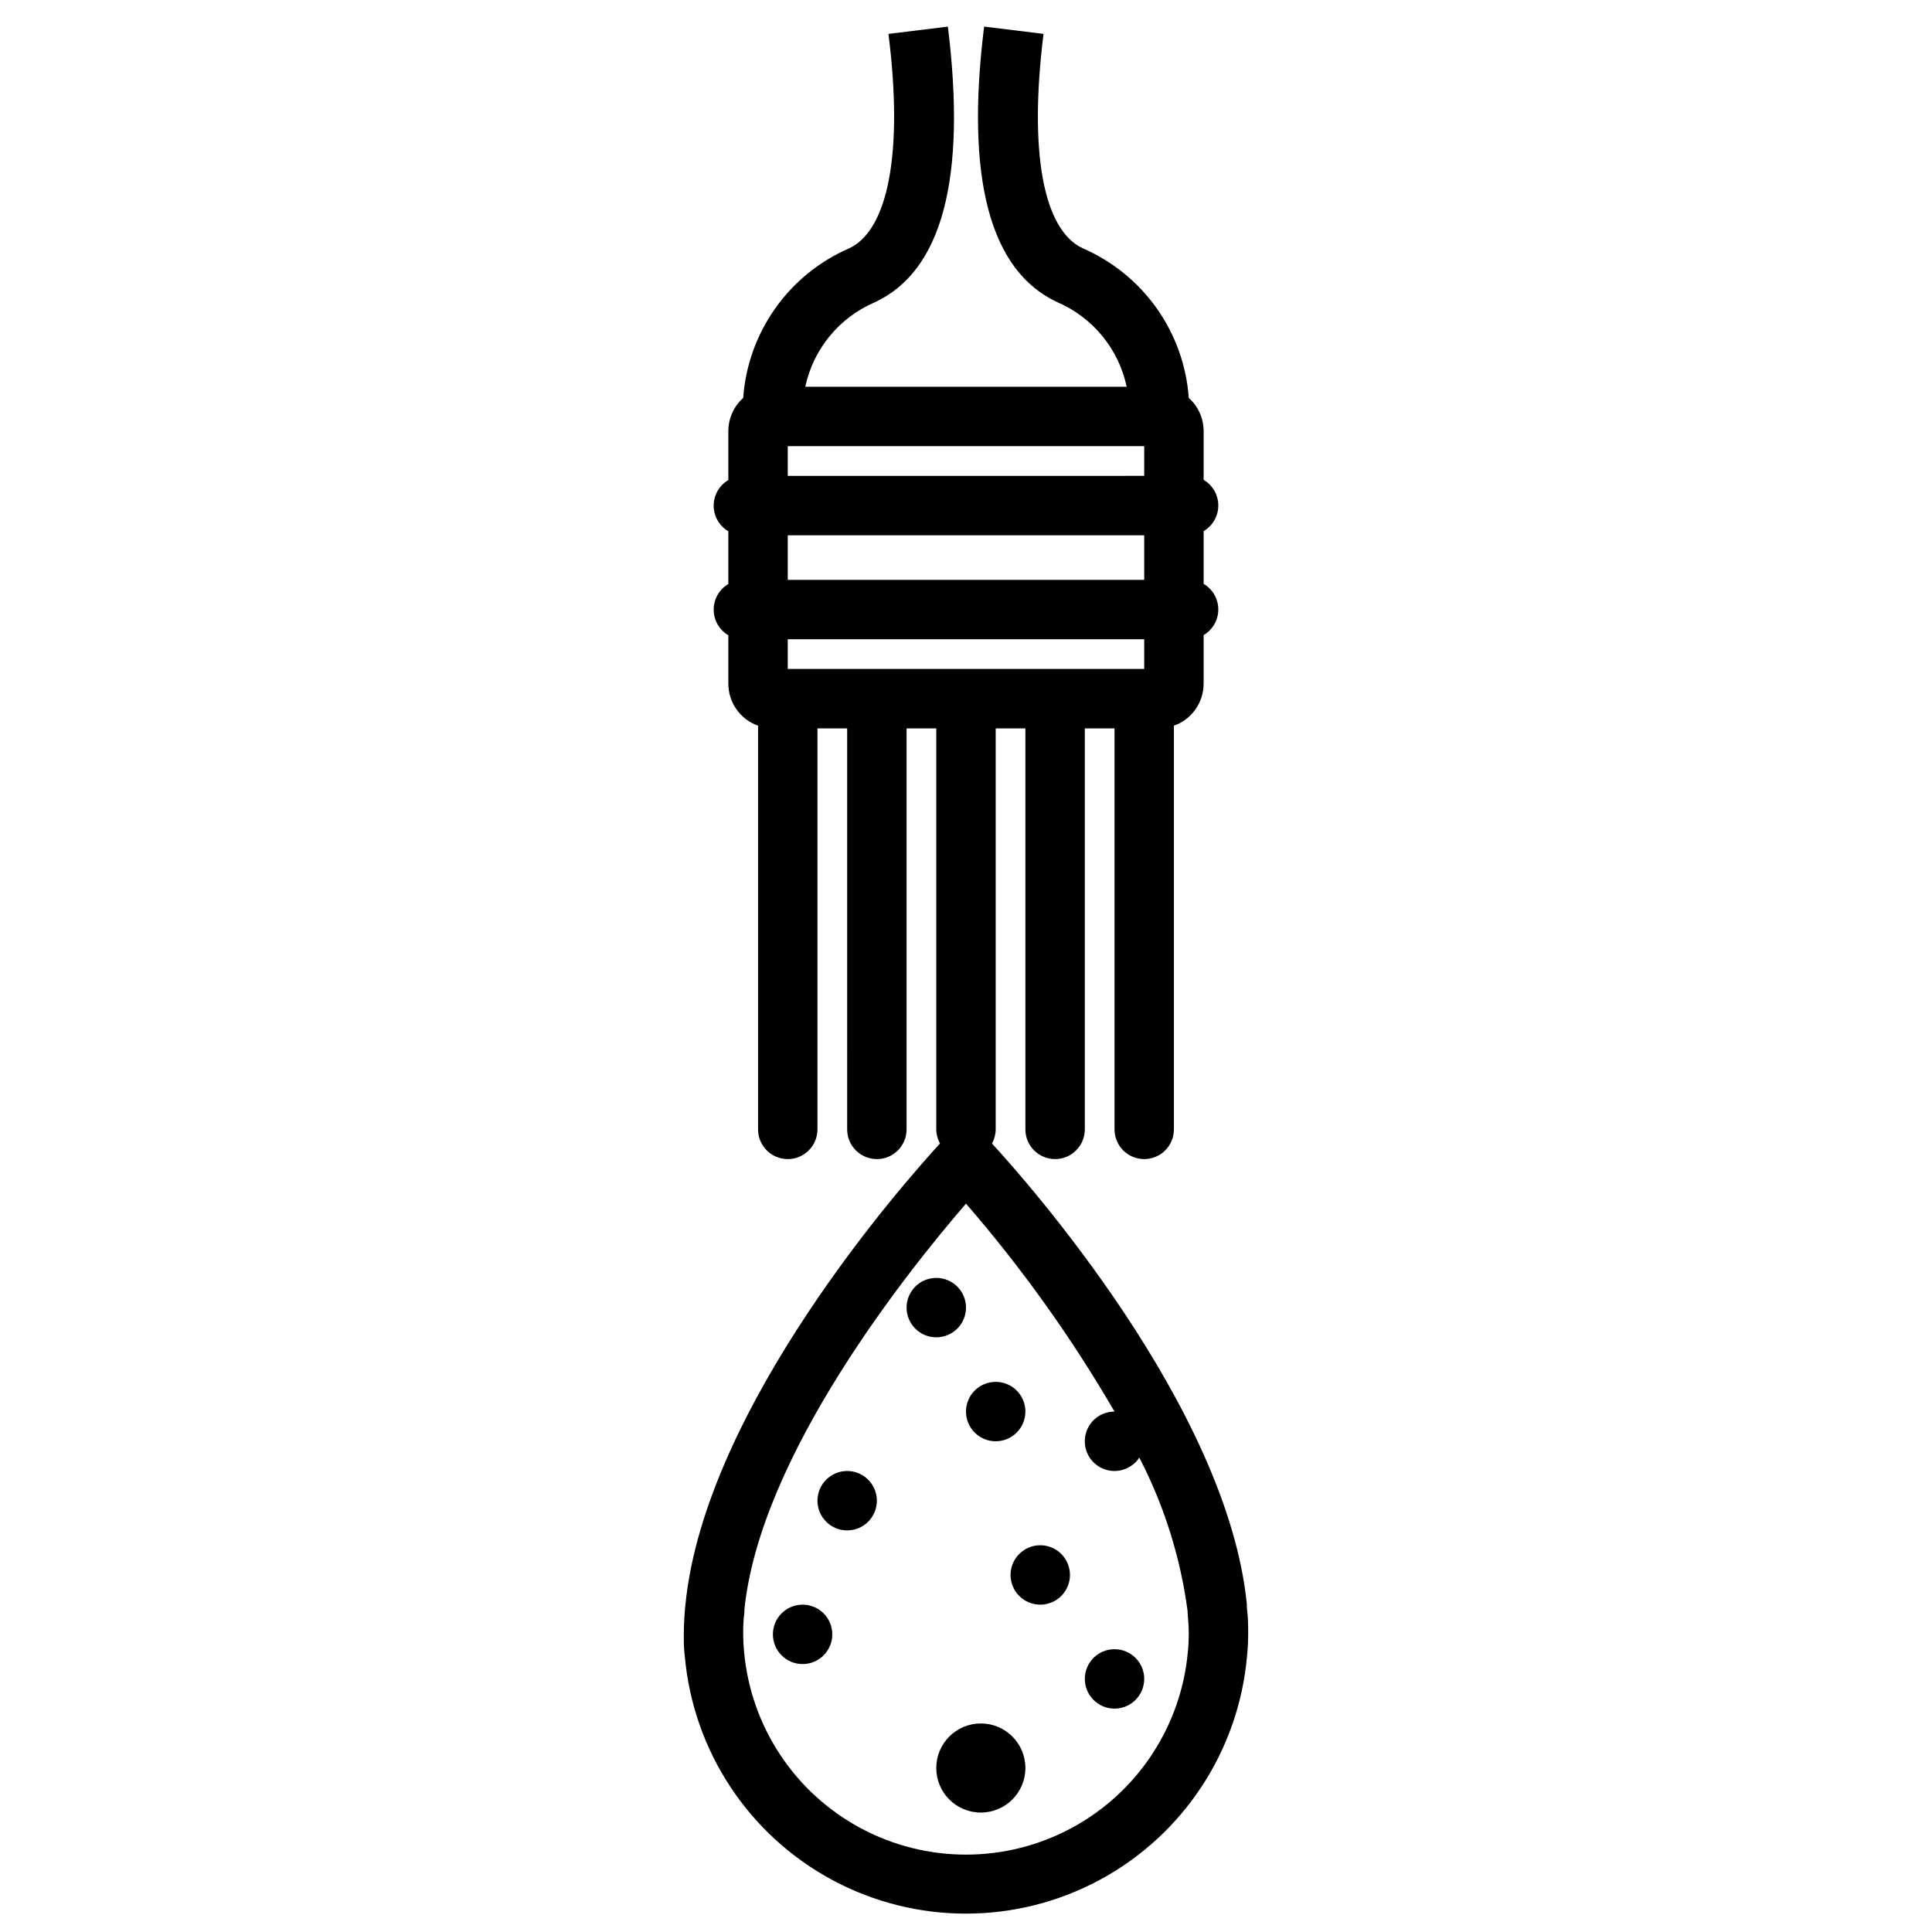<?xml version="1.0" encoding="UTF-8"?>
<!-- Uploaded to: SVG Repo, www.svgrepo.com, Generator: SVG Repo Mixer Tools -->
<svg width="800px" height="800px" version="1.1" viewBox="144 144 512 512" xmlns="http://www.w3.org/2000/svg">
 <defs>
  <clipPath id="a">
   <path d="m325 151h150v500.9h-150z"/>
  </clipPath>
 </defs>
 <path d="m376.38 541.7c0 4.348-3.523 7.871-7.871 7.871-4.348 0-7.875-3.523-7.875-7.871 0-4.348 3.527-7.871 7.875-7.871 4.348 0 7.871 3.523 7.871 7.871"/>
 <path d="m364.57 577.12c0 4.348-3.523 7.875-7.871 7.875s-7.871-3.527-7.871-7.875c0-4.348 3.523-7.871 7.871-7.871s7.871 3.523 7.871 7.871"/>
 <path d="m415.74 612.54c0 6.523-5.285 11.809-11.809 11.809-6.519 0-11.809-5.285-11.809-11.809 0-6.519 5.289-11.809 11.809-11.809 6.523 0 11.809 5.289 11.809 11.809"/>
 <path d="m447.23 588.93c0 4.348-3.523 7.875-7.871 7.875s-7.871-3.527-7.871-7.875c0-4.348 3.523-7.871 7.871-7.871s7.871 3.523 7.871 7.871"/>
 <path d="m427.55 561.38c0 4.348-3.523 7.871-7.871 7.871-4.348 0-7.875-3.523-7.875-7.871s3.527-7.871 7.875-7.871c4.348 0 7.871 3.523 7.871 7.871"/>
 <path d="m400 490.53c0 4.348-3.527 7.871-7.875 7.871s-7.871-3.523-7.871-7.871 3.523-7.871 7.871-7.871 7.875 3.523 7.875 7.871"/>
 <path d="m415.74 518.08c0 4.348-3.523 7.871-7.871 7.871s-7.871-3.523-7.871-7.871 3.523-7.871 7.871-7.871 7.871 3.523 7.871 7.871"/>
 <g clip-path="url(#a)">
  <path d="m325.57 569.92c-0.234 2.754-0.355 5.039-0.355 7.203 0 2.164 0 3.938 0.277 5.863h-0.004c2.234 25.039 16.898 47.285 39.035 59.207 22.133 11.918 48.777 11.918 70.914 0 22.133-11.922 36.797-34.168 39.031-59.207 0.199-1.949 0.305-3.906 0.312-5.867 0-2.164 0-4.449-0.355-7.203v-0.828c-5.231-52.344-58.684-112.41-67.539-122.05 0.633-1.148 0.973-2.434 0.984-3.742v-106.27h7.871v106.27c0 4.348 3.523 7.875 7.871 7.875 4.348 0 7.875-3.527 7.875-7.875v-106.27h7.871v106.27c0 4.348 3.523 7.875 7.871 7.875 4.348 0 7.871-3.527 7.871-7.875v-106.98c4.707-1.664 7.859-6.106 7.875-11.098v-12.91c2.406-1.414 3.887-3.996 3.887-6.789s-1.48-5.379-3.887-6.789v-13.973c2.406-1.414 3.887-4 3.887-6.793 0-2.793-1.48-5.375-3.887-6.789v-12.871c0.016-3.379-1.418-6.602-3.938-8.855-0.609-8.539-3.547-16.75-8.492-23.738-4.949-6.988-11.719-12.484-19.57-15.898-10.508-4.84-14.328-25.543-10.43-56.836l-15.742-1.93c-5 40.227 1.535 64.785 19.445 73.051l-0.004 0.004c9.387 4.047 16.223 12.398 18.34 22.395h-85.176c2.129-9.984 8.965-18.316 18.344-22.355 17.906-8.266 24.441-32.746 19.441-73.09l-15.742 1.93c3.938 31.25 0 51.957-10.43 56.836v-0.004c-7.856 3.414-14.625 8.91-19.57 15.898-4.949 6.988-7.887 15.199-8.496 23.738-2.516 2.254-3.949 5.477-3.934 8.855v12.91c-2.41 1.414-3.891 4-3.891 6.789 0 2.793 1.48 5.379 3.891 6.793v13.973c-2.41 1.41-3.891 3.996-3.891 6.789 0 2.793 1.48 5.375 3.891 6.789v12.871c0.012 4.992 3.164 9.434 7.871 11.098v106.98c0 4.348 3.523 7.875 7.871 7.875s7.871-3.527 7.871-7.875v-106.27h7.871l0.004 106.27c0 4.348 3.523 7.875 7.871 7.875 4.348 0 7.871-3.527 7.871-7.875v-106.27h7.871v106.27c0.012 1.309 0.352 2.594 0.984 3.742-8.855 9.641-62.305 69.707-67.461 122.21zm27.195-248.64v-7.871h94.465v7.871zm0-23.617v-11.805h94.465v11.809zm94.465-35.426v7.871l-94.465 0.004v-7.871zm-105.96 309.1v-0.707c4.094-41.055 43.73-90.293 58.727-107.65 14.816 17.09 27.996 35.539 39.359 55.102-2.773 0-5.34 1.457-6.762 3.836-1.418 2.379-1.484 5.332-0.172 7.769 1.316 2.441 3.816 4.008 6.586 4.133 2.766 0.121 5.394-1.223 6.922-3.535 6.582 12.695 10.91 26.441 12.789 40.617v0.395c0.195 2.281 0.316 3.938 0.316 5.785 0 1.555-0.078 3.102-0.238 4.644-1.77 19.762-13.352 37.312-30.82 46.715s-38.496 9.402-55.965 0-29.047-26.953-30.82-46.715c-0.16-1.527-0.238-3.066-0.238-4.606 0-1.652 0-3.5 0.316-5.785z"/>
 </g>
</svg>